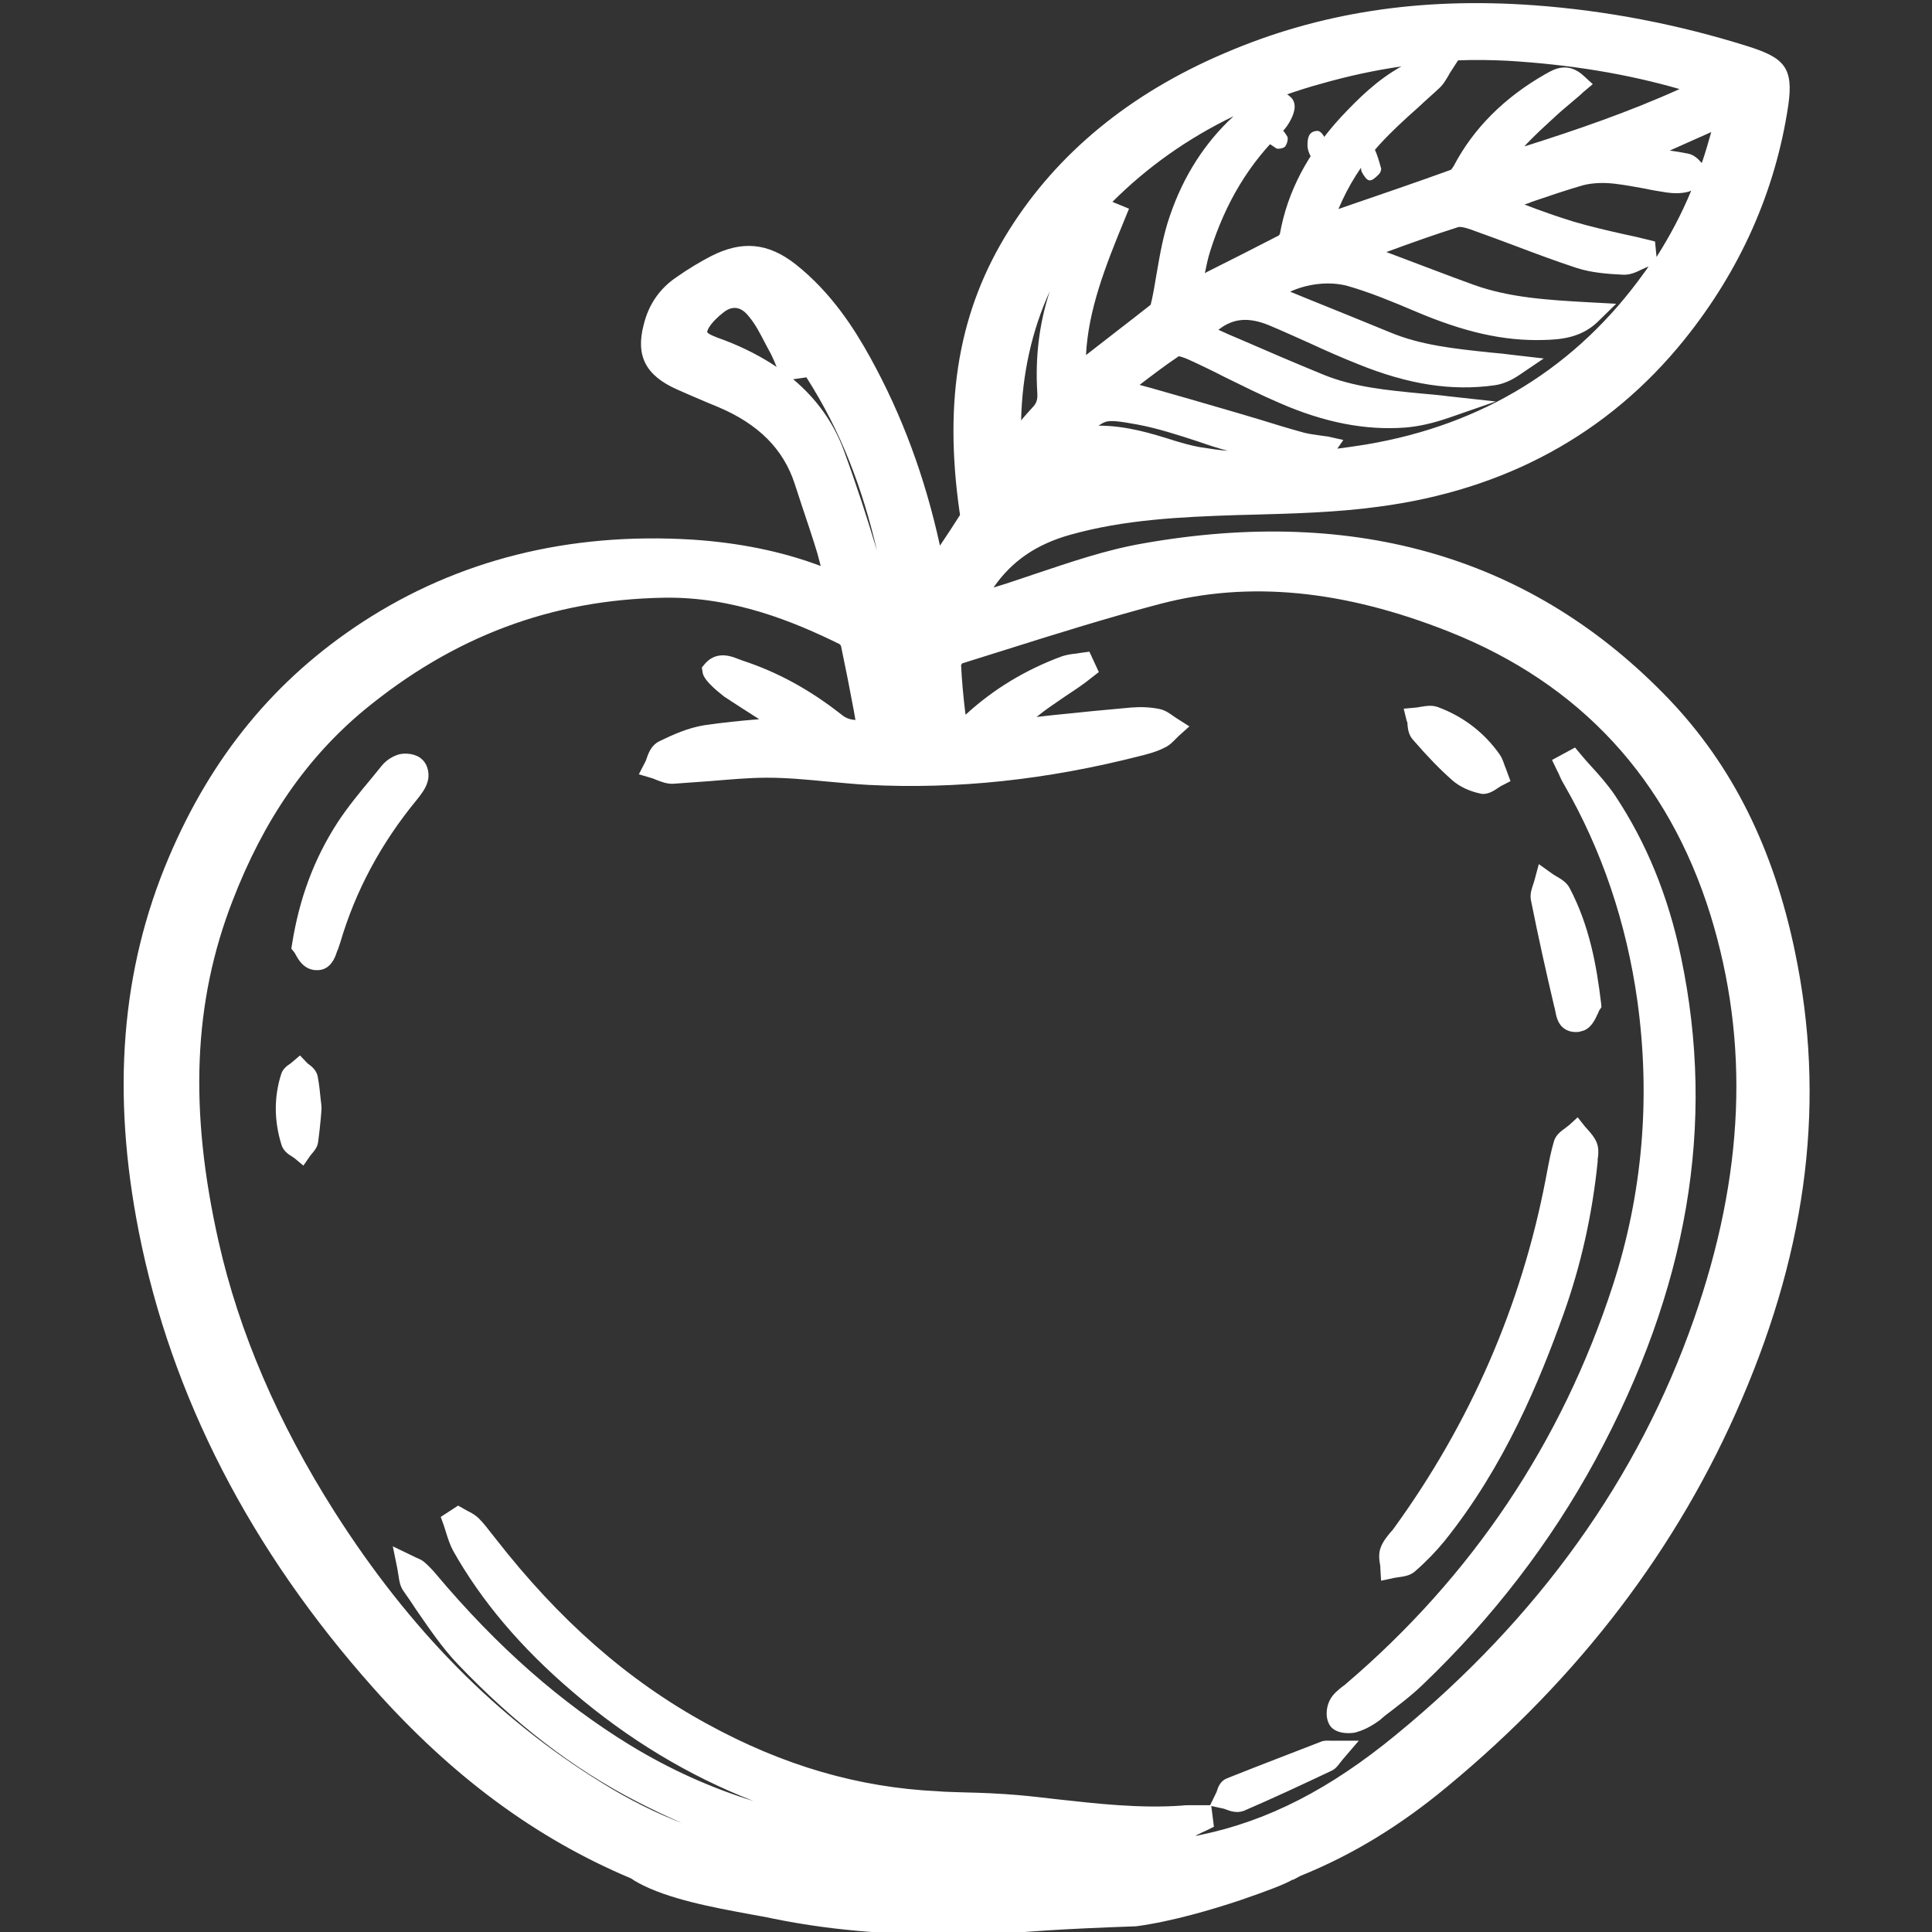 <?xml version="1.0" encoding="utf-8"?>
<!-- Generator: Adobe Illustrator 24.0.1, SVG Export Plug-In . SVG Version: 6.00 Build 0)  -->
<svg version="1.1" id="Capa_1" xmlns="http://www.w3.org/2000/svg" xmlns:xlink="http://www.w3.org/1999/xlink" x="0px" y="0px"
	 viewBox="0 0 512 512" style="enable-background:new 0 0 512 512;" xml:space="preserve">
<rect x="0" y="0" width="512" height="512" fill="#333333" stroke="none"/>
<style type="text/css">
	.st0{fill:#FFFFFF;}
</style>
<path class="st0" d="M333.2,30.9c3.8,0.5,6.2,2.4,7.9,5.2c0.4,0.6,0,2-0.5,2.7c-0.4,0.5-1.9,0.8-2.4,0.5c-2.5-1.6-4.9-3.5-7.3-5.4
	c-0.3-0.2-0.4-1.3-0.2-1.5C331.5,31.6,332.5,31.2,333.2,30.9z"/>
<path class="st0" d="M360.2,43.2c0.6-1.4,1.2-2.8,2-4.1c0.2-0.3,1.8-0.1,2,0.2c0.8,1.7,1.3,3.5,1.8,5.3c0.1,0.5-0.2,1.2-0.6,1.6
	c-0.7,0.7-1.7,1.7-2.5,1.6c-0.8-0.1-1.5-1.3-2-2.2c-0.3-0.6-0.2-1.5-0.3-2.2C360.5,43.3,360.4,43.3,360.2,43.2z"/>
<path class="st0" d="M352.1,41.4c-0.4,0.4-1.1,1.7-2.1,2c-1.5,0.4-3.5-2.6-3.5-4.9c0-1.7,0.2-3.6,2.4-3.8
	C350.4,34.4,352.1,37.6,352.1,41.4z"/>
<g>
	<path class="st0" d="M475.7,252.3c-5.7-27.6-16.7-49.5-33.4-67c-35.8-37.4-82.7-51.3-139.3-41.3c-9.9,1.7-19.4,5-28.7,8.1
		c-3.6,1.2-7.3,2.5-11,3.6c4.8-7,11.4-11.5,20.4-14c14.3-4,29-4.7,44.1-5.2l4-0.1c11-0.3,22.4-0.6,33.4-2.1
		c33.7-4.4,61-19.3,81.1-44.2c14.9-18.5,24.2-39.4,27.6-62.1c1.5-10.2-1.2-12.7-10.6-15.7c-18.4-5.8-37.5-9.5-56.7-10.9
		c-30.2-2.2-57,1.9-82.1,12.7c-25.1,10.7-44.3,26.5-57.1,46.9c-13.2,21-17.4,44.7-13.1,74.7c0,0.2,0.1,0.4,0.1,0.6
		c0,0.1,0,0.1,0,0.2c-1.7,2.7-3.5,5.4-5.3,8.1c-4-18.3-10.1-34.7-18.5-49.9c-4.2-7.6-10.3-17.2-19.8-24.7
		c-7.3-5.7-14.2-6.3-22.4-2.1c-2.9,1.5-5.9,3.3-9.2,5.6c-4.4,3-7.3,7.2-8.6,12.5c-2.2,8.3,0.5,13.5,8.8,17.2
		c2.7,1.2,5.5,2.4,8.1,3.5l2.9,1.2c10.6,4.5,17.2,11.1,20.2,20.3c0.6,1.8,1.2,3.7,1.8,5.5c1.4,4.2,2.9,8.6,4.2,12.9
		c0.3,1.1,0.6,2.2,0.9,3.4c-10.3-3.9-21.8-6.2-34.1-7c-32.7-2-62.1,5.4-87.4,21.9c-23.1,15.1-39.9,35.5-51.3,62.4
		c-12.6,29.7-15.2,62.2-7.9,99.2c8.6,43.5,29.5,84.2,62.2,120.9c20.8,23.4,43.1,39.8,68,50.3c0.1,0,0.4,0.2,0.7,0.4
		c0.3,0.2,0.7,0.5,1.2,0.7l0.1,0.1c8,4.4,20.1,6.6,29.8,8.4c2.1,0.4,4.1,0.7,5.8,1.1c18.6,3.8,33.8,4.1,44.9,4.4
		c2.3,0.1,4.5,0.1,6.5,0.2c0.5,0,1,0,1.5,0c2.3,0,4.5-0.2,7.8-0.5c5.7-0.5,15.3-1.3,35.4-2l0.3,0c9.7-1.3,20.4-4.5,27.6-6.9
		c7.3-2.5,12-4.3,14-5.5l0,0.1c0.3-0.1,0.5-0.3,0.8-0.4c0.5-0.3,0.9-0.5,1.3-0.7c13.6-5.5,26.3-13.2,38.8-23.6
		c35-28.9,61.3-63.4,78.1-102.7C479.2,329.8,483.8,291.1,475.7,252.3z M319.9,485l1.8-0.9l-0.7-5.5l3.2,0.7c0.2,0,0.5,0.2,0.9,0.3
		c0.8,0.3,1.7,0.6,2.8,0.6c0.5,0,1.1-0.1,1.7-0.3c7.9-3.4,15.8-7.1,23.2-10.6c1.1-0.5,1.7-1.3,2.3-2.1c0.2-0.3,0.5-0.6,0.8-1
		l4.2-4.9h-6.4c-0.5,0-0.8,0-1.2,0c-0.8,0-1.6-0.1-2.5,0.3h0c-7.7,3-16.4,6.3-24.9,9.7c-1.7,0.7-2.3,2.3-2.6,3.3
		c-0.1,0.2-0.1,0.4-0.2,0.5l-1.6,3.3h-2.1c-0.5,0-1.1,0-1.6,0c-0.6,0-1.1,0-1.7,0c-0.7,0-1.4,0-2.1,0.1c-11.1,0.8-22.4-0.5-33.3-1.7
		c-3.4-0.4-6.8-0.8-10.3-1.1c-4.7-0.4-9.5-0.6-14.1-0.7c-2.3-0.1-4.7-0.1-7-0.3c-21-1-41-6.8-61.2-17.9
		c-20.9-11.4-39.2-27.5-56-49.1c-0.3-0.3-0.5-0.7-0.8-1c-1.1-1.4-2.2-2.9-3.6-4.3c-0.9-0.9-2-1.5-3-2c-0.3-0.2-0.6-0.3-0.9-0.5
		l-1.6-0.9l-4.6,3l0.8,2.2c0.2,0.6,0.4,1.3,0.6,1.9c0.5,1.6,1,3.2,1.9,4.9c7.5,13.3,17.9,25.6,31.6,37.3c14.7,12.6,30.8,22.3,48,29
		c-11.3-3.5-22.2-8.4-32.7-14.8c-18.3-11.2-35.2-26-51.5-45.4c-0.9-1.1-1.9-2.1-2.9-3c-0.6-0.5-1.1-0.8-1.8-1.1
		c-0.3-0.1-0.7-0.3-1.3-0.6l-5.4-2.6l1.2,5.9c0.1,0.6,0.2,1.2,0.3,1.8c0.2,1.4,0.4,2.8,1.3,4.1c1.2,1.7,2.3,3.3,3.4,5
		c3.4,4.9,6.8,10,11.1,14.5c14.9,15.6,30.4,27.6,47.5,36.4c4.1,2.1,8.1,4,12,5.7c-7-2.7-14.1-6.2-21.5-10.8
		c-27.7-17.1-50.9-40.6-70.7-71.7c-15-23.6-25.4-47.7-30.8-71.8c-7.8-34.7-6.7-63.3,3.7-90.1c8.3-21.6,19.8-38.1,35-50.7
		c23.6-19.4,49.5-29.2,79.4-29.7c18.4-0.3,34.5,6.4,46.5,12.3c0.1,0.1,0.4,0.4,0.4,0.6c1.2,5.7,2.3,11.3,3.4,17.2l0.4,2.3
		c-1.5-0.1-2.6-0.5-3.8-1.5c-8.4-6.6-16.9-11.2-26-14.2c-0.4-0.1-0.7-0.3-1.1-0.4c-2-0.8-5.8-2.3-8.9,1.1l-0.9,1.1l0.2,1.3
		c0.3,2.5,5.7,6.3,5.7,6.4c3.1,2,6.1,4,9.3,6c-5,0.4-9.8,0.9-14.6,1.6c-4.3,0.7-8.3,2.5-12,4.3c-1.9,1-2.7,2.9-3.2,4.4
		c-0.2,0.5-0.3,0.9-0.5,1.2l-1.6,3.1l3.4,1c0.4,0.1,0.8,0.3,1.3,0.5c1.3,0.5,2.8,1.1,4.5,1c3.2-0.2,6.5-0.5,9.7-0.7
		c5-0.4,10.1-0.9,15.1-0.9c5.2,0,10.5,0.5,15.7,1c3.6,0.3,7.3,0.7,11,0.9c23.6,1.2,47.3-1.3,72.3-7.7c2-0.5,4.3-1.1,6.4-2.2
		c1.3-0.6,2.2-1.6,2.9-2.3c0.2-0.2,0.5-0.5,0.7-0.7l2.9-2.6l-3.3-2.1c-0.3-0.2-0.6-0.4-0.9-0.6c-1-0.7-2.2-1.6-3.7-1.9
		c-2.4-0.5-4.9-0.6-7.5-0.4c-6.9,0.6-13.9,1.3-20.6,2c-1.5,0.2-3,0.3-4.5,0.5c2.3-1.9,4.9-3.6,7.5-5.4c2.4-1.6,4.9-3.2,7.2-5.1
		l1.8-1.4l-2.5-5.4l-2.2,0.3c-0.4,0.1-0.9,0.1-1.3,0.2c-1.1,0.1-2.4,0.3-3.7,0.7c-9.8,3.6-18.3,8.8-25.6,15.5l-0.1-0.6
		c-0.5-4.1-0.9-8.4-1.1-12.5c0-0.1,0.2-0.4,0.3-0.5c3.9-1.2,7.9-2.5,11.8-3.7c13.3-4.2,27.1-8.5,40.8-12.1
		c23.4-6.1,48.4-3.7,76.4,7.4c34.8,13.8,58.1,39.1,69.3,75.1c10.4,33.8,9,68.8-4.4,107.1c-14.7,42.1-41.2,79.2-78.9,110.1
		c-17.5,14.4-34,22.9-52,26.6c-0.4,0.1-0.8,0.2-1.2,0.2C317.7,486,318.8,485.5,319.9,485z M223.6,119.3c-2.7-7.3-7.2-13.6-13.4-18.8
		l3.5-0.5c9.3,14.5,14.9,29.6,18.7,45.9C229.8,137.2,226.9,128.3,223.6,119.3z M205.9,97.3c-4-2.7-8.6-5.1-13.8-7.1
		c-0.4-0.1-0.7-0.3-1.1-0.4c-1.1-0.4-3.3-1.2-3.6-1.8c0.1-0.9,1.3-2.8,4.2-5.1c1.1-0.9,2.1-1.3,3.1-1.3c1.3,0,2.5,0.7,3.7,2.2
		c1.8,2.1,3.1,4.7,4.5,7.4c0.5,0.9,1,1.9,1.5,2.8c0.5,1,0.9,2,1.4,3.2C205.8,97.2,205.9,97.3,205.9,97.3z M342,25.7
		c-0.3-0.3-0.6-0.5-0.9-0.7c2.9-1,6-2,9-2.8c7.3-2.1,14.4-3.6,21.3-4.6c-6.5,3.6-11.5,8.6-16.1,13.5c-8.8,9.6-14.1,19.7-16.1,30.8
		c0,0.1-0.2,0.4-0.3,0.5c-6.2,3.2-12.5,6.4-19.1,9.7l-0.5,0.3c0.4-2,0.8-3.9,1.4-5.8c4.1-13,10.4-23.4,19.3-31.9
		c1.3-1.3,3.1-4.3,3.1-6.4C343.1,27.2,342.7,26.3,342,25.7z M447.3,40.7c-1.6-0.3-3.2-0.6-4.8-0.8l11-4.9c-0.8,2.8-1.6,5.6-2.5,8.2
		c-0.1-0.1-0.2-0.2-0.3-0.3C450,42.1,448.9,41,447.3,40.7z M447.5,50.8c0.3-0.1,0.5-0.2,0.7-0.3c-2.6,6.3-5.7,12.1-9.2,17.6
		l-0.4-4.1l-2-0.5c-2-0.5-4.1-1-6.1-1.4c-4.5-1-9.2-2.1-13.6-3.4c-4.2-1.3-8.5-2.8-12.9-4.5c0.6-0.2,1.3-0.4,1.9-0.7
		c4.4-1.5,9.1-3.1,13.6-4.4c2.3-0.6,5.3-0.8,8.5-0.4c2.6,0.3,5.2,0.8,8,1.3c1.8,0.4,3.7,0.7,5.6,1C443,51.2,445.3,51.4,447.5,50.8z
		 M352,115.7c-0.7-0.1-1.4-0.2-2.2-0.3c-1.5-0.2-2.8-0.4-4.1-0.7c-4-1.1-8-2.3-11.8-3.5c-2.9-0.9-5.8-1.7-8.8-2.6
		c-6.5-1.9-13.1-3.8-19.8-5.7l-3.3-0.9c3.4-2.6,6.8-5.2,10.4-7.6c0.5,0.1,1.5,0.4,2.6,0.9c3.3,1.5,6.6,3.1,9.7,4.7
		c4.7,2.3,9.5,4.7,14.4,6.8c11.9,5.2,22.8,7.3,33.4,6.5c3.5-0.3,7.2-1.1,11.8-2.7l12.1-4.2l-12.7-1.4c-2.3-0.3-4.6-0.5-6.9-0.7
		c-9.3-0.9-18.1-1.7-26.3-5.1c-7.3-3-14.8-6.2-21.9-9.3c-1.9-0.8-3.8-1.6-5.7-2.5c3.9-3.1,8-3.4,13.4-1.2c3.6,1.5,7.3,3.2,10.9,4.8
		c4.1,1.9,8.4,3.8,12.7,5.5c13.3,5.4,24.8,7.2,36.2,5.6c2.1-0.3,4.3-1.2,6.5-2.7l6.5-4.4l-7.8-0.9c-2.2-0.3-4.3-0.5-6.5-0.7
		c-9.4-1-18.3-1.9-26.6-5.4c-7.3-3-14.7-6-21.9-8.9c-1.5-0.6-2.9-1.2-4.4-1.8c4.3-2,10.2-2.9,15.3-1.5c5.9,1.7,11.7,4.1,17.6,6.6
		c13.1,5.6,23.6,8,34.2,7.7c4.7-0.1,10.1-0.6,14.5-4.9l4.8-4.7l-7.4-0.4c-10.7-0.6-20.8-1.2-30.3-4.6c-6.9-2.5-13.6-5.1-20.8-7.8
		c-0.8-0.3-1.6-0.6-2.4-0.9c6.5-2.4,12.7-4.6,19-6.6c0.9-0.3,3.4,0.6,4.4,1c3.6,1.3,7.2,2.6,10.6,3.9c5.3,2,10.9,4.1,16.4,5.9
		c4,1.3,8.3,1.6,12.3,1.8c1.9,0.1,3.6-0.7,5-1.4c0.5-0.2,1-0.5,1.4-0.6l0.4-0.2c-0.4,0.6-0.8,1.2-1.2,1.7
		c-17.9,25-42.7,40.3-73.7,45.5c-2.6,0.4-5.1,0.8-7.6,1.1l1.6-2.3L352,115.7z M292.7,111.9c1.4-0.6,3.8-0.3,8.7,0.6
		c5.4,1,10.9,2.8,16.1,4.5c2.6,0.9,5.3,1.8,8,2.5c0.1,0,0.1,0,0.2,0c-2.6-0.2-5.2-0.6-7.7-1c-2.3-0.4-4.7-1.1-6.7-1.7
		c-6-1.9-12.7-4-20.2-4C291.8,112.4,292.2,112.1,292.7,111.9z M404,38.8c0.2-0.2,0.4-0.5,0.6-0.7c2.3-2.4,4.9-4.8,7.1-6.8
		c1.7-1.6,3.5-3.1,5.4-4.7c0.8-0.7,1.7-1.4,2.5-2.2l2.5-2.1l-2.4-2.2c-4.2-3.9-8-1.7-9.9-0.6l-0.2,0.1
		c-10.9,6.2-19.1,14.4-24.3,24.3c-0.4,0.7-0.8,1.1-0.8,1.1c-9.1,3.3-18.2,6.4-27.8,9.7l-2,0.7c2.6-6.2,6.2-12,10.9-17.1
		c3.1-3.4,6.7-6.7,10.2-9.8c1.9-1.8,4-3.6,5.9-5.4c0.9-0.9,1.5-2,2-2.8c0.2-0.3,0.3-0.6,0.5-0.9l2.2-3.4c4.4-0.2,8.8-0.1,13.1,0.1
		c16.7,1,31.7,3.5,45.6,7.5C431.6,29.7,417.6,34.5,404,38.8z M310.1,57c-1.8,5.1-2.7,10.4-3.6,15.6c-0.4,2.4-0.8,4.8-1.3,7.1
		l-0.1,0.3c0,0.2-0.1,0.6-0.2,0.8c-5.7,4.5-11.5,8.9-17.1,13.3c0.6-12,5.1-23.5,10.3-36.1l1.1-2.7l-4.4-1.8
		c9.2-9.2,19.9-16.8,32.1-22.7C319.4,37.7,313.7,46.5,310.1,57z M274.9,104.2c0.1,1.7-0.2,2.7-1.3,3.8c-1,1.1-2,2.2-3,3.4
		c0.3-12.4,2.9-23.9,7.6-34.2C275.4,85.7,274.3,94.7,274.9,104.2z"/>
	<path class="st0" d="M367,454.7c3.4-2.6,7-5.3,10.1-8.3c18.4-17.6,33.8-37.6,45.7-59.5c24.5-45.3,32-88.9,22.7-133.2
		c-3.4-16.3-9.2-30.4-17.5-42.9c-1.9-2.8-4.1-5.3-6.3-7.7c-1-1.1-1.9-2.1-2.8-3.2l-1.5-1.8l-6.1,3.3l1.2,2.5
		c0.2,0.4,0.4,0.8,0.6,1.2c0.4,1,0.9,2,1.5,3c9.9,17.2,16.4,36.4,19.3,57c3.6,25.8,1.4,51.3-6.5,75.6
		c-13.5,41.5-37.3,77.1-70.9,105.7c-0.2,0.2-0.5,0.4-0.8,0.6c-1.1,0.9-2.4,1.9-3.2,3.4c-1,1.8-1.4,4.7-0.1,6.8
		c1,1.6,3.1,2.1,4.9,2.1c1,0,1.8-0.1,2.3-0.3c2.5-0.7,4.6-2.1,6-3.1L367,454.7z"/>
	<path class="st0" d="M365.8,415.5l0.2,3.4l3.3-0.7c0.3-0.1,0.7-0.1,1.2-0.2c1.4-0.2,3.1-0.4,4.4-1.5c3-2.6,5.7-5.4,7.9-8.1
		c16-19.9,25.3-42.7,31.6-60.3c4.6-12.9,7.6-26.4,9-40.3l0-0.3c0-0.3,0-0.6,0.1-0.9c0.1-1.1,0.2-2.5-0.4-3.9
		c-0.6-1.4-1.5-2.4-2.3-3.3c-0.3-0.3-0.5-0.6-0.8-0.9l-1.9-2.4l-2.3,2.1c-0.2,0.2-0.6,0.4-0.9,0.7c-1.1,0.8-2.6,1.8-3.1,3.6
		c-0.8,2.7-1.3,5.4-1.8,8c-0.1,0.7-0.3,1.4-0.4,2.1c-6.4,33.3-19.9,64.4-40.2,92.4c-0.3,0.4-0.6,0.8-1,1.2c-0.9,1.1-1.9,2.3-2.5,3.9
		c-0.6,1.6-0.4,3.2-0.2,4.4C365.8,414.8,365.8,415.2,365.8,415.5z"/>
	<path class="st0" d="M105.8,199.9L105.8,199.9c-1.8,0.5-3.5,1.6-4.7,3.1c-0.9,1.1-1.7,2.1-2.6,3.2c-3.1,3.7-6.3,7.6-9,11.7
		c-6.3,9.7-10.2,20.3-12.1,32.3l-0.2,1.2l0.8,1c0.1,0.1,0.2,0.3,0.3,0.5c0.7,1.3,1.9,3.4,4.2,4c0.6,0.2,1.1,0.2,1.6,0.2
		c2.4,0,4.2-1.6,5.2-4.9c0.1-0.3,0.2-0.5,0.3-0.7c0.2-0.6,0.4-1.2,0.6-1.8c4-13.6,10.8-26.3,20.3-37.8c1.1-1.4,2.3-2.9,2.8-4.7
		c0.6-1.8,0.2-4.5-1.5-6C110.2,199.7,107.5,199.5,105.8,199.9z"/>
	<path class="st0" d="M411.9,266.8c0.1,0.2,0.1,0.5,0.2,0.8c0.3,1.5,0.6,3.8,2.6,5.1c0.6,0.4,1.6,0.8,2.9,0.8c0.4,0,0.9,0,1.4-0.2
		c2.6-0.5,3.7-3.1,4.5-4.8c0.1-0.3,0.3-0.6,0.3-0.7l0.6-0.9l-0.1-1.1c-1.2-10-3.1-20.5-8.3-30.4c-0.8-1.6-2.4-2.5-3.6-3.2
		c-0.4-0.2-0.8-0.5-1.1-0.7l-3.5-2.5l-1.1,4.1c-0.1,0.3-0.2,0.6-0.3,1c-0.4,1.2-1,2.7-0.7,4.4C407.7,248.5,409.8,257.9,411.9,266.8z
		"/>
	<path class="st0" d="M373,192c0.1,1.2,0.3,2.8,1.5,4.1c3.9,4.5,7.1,7.8,10.4,10.7c1.8,1.6,4.5,2.9,7.4,3.5c0.3,0.1,0.6,0.1,0.8,0.1
		c1.5,0,2.9-0.9,3.9-1.6c0.4-0.2,0.7-0.5,1-0.6l2.3-1.2l-0.9-2.4c-0.2-0.6-0.4-1.1-0.6-1.6c-0.4-1.1-0.7-2.1-1.4-3.1
		c-4.1-5.8-9.6-10-16.3-12.5c-1.6-0.6-3.2-0.3-4.5-0.1c-0.4,0.1-0.8,0.1-1.2,0.2l-3.4,0.3l0.8,3.3C373,191.3,373,191.7,373,192z"/>
	<path class="st0" d="M85,291.5c-0.2-2-0.4-4.1-0.8-6.2c-0.3-1.6-1.5-2.6-2.3-3.2c-0.2-0.1-0.4-0.3-0.5-0.4l-1.9-2l-2.1,1.8
		c-0.2,0.1-0.3,0.3-0.5,0.4c-0.8,0.5-2,1.4-2.4,2.8c-1.9,6-1.9,12.3,0.1,18.7c0.5,1.6,1.8,2.5,2.8,3.1c0.2,0.1,0.4,0.3,0.6,0.4
		l2.4,2l1.8-2.6c0.1-0.2,0.3-0.3,0.4-0.5c0.6-0.7,1.5-1.7,1.7-3.1c0.3-2.1,0.5-4.2,0.7-6.2c0.1-0.8,0.1-1.6,0.2-2.4l0-0.3l0-0.3
		C85.2,293,85.1,292.2,85,291.5z"/>
</g>
</svg>
